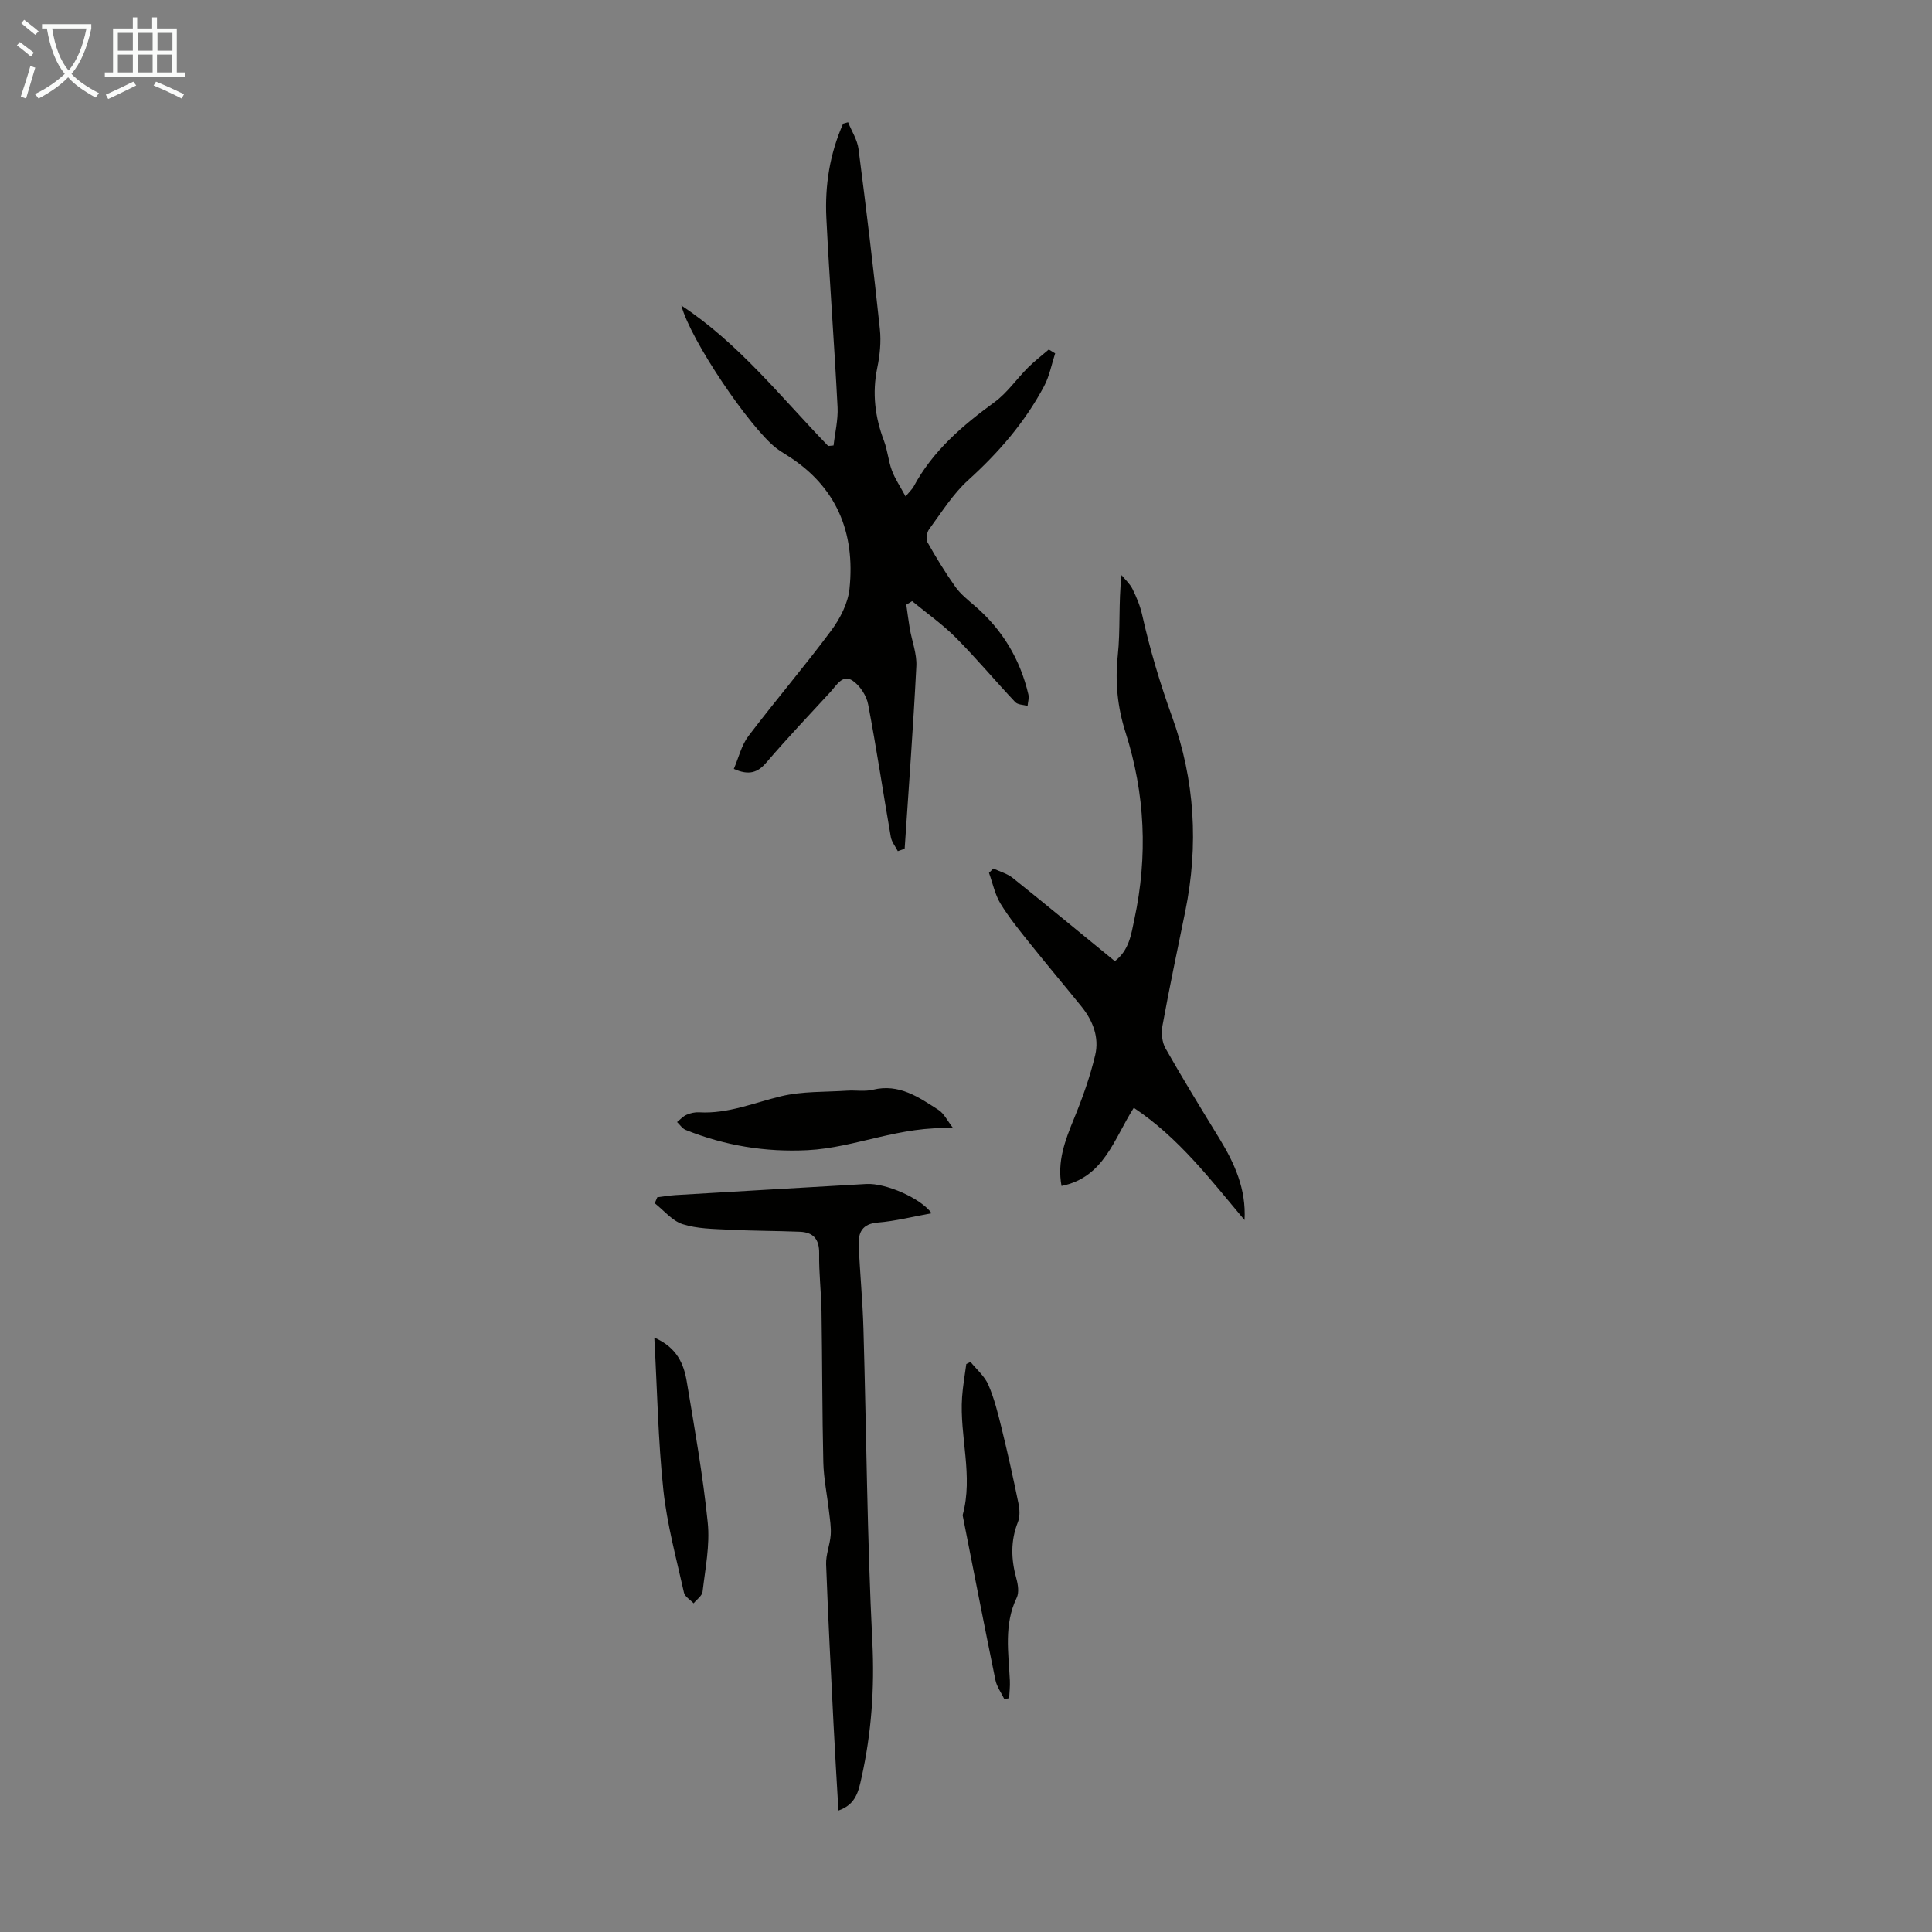 <svg enable-background="new 0 0 400 400" viewBox="0 0 400 400" xmlns="http://www.w3.org/2000/svg"><rect x="0" y="0" width="400" height="400" fill="#808080" stroke="none"/><g fill="#010100"><path d="m185.88 176.22c-.5-.98-1.27-1.91-1.45-2.95-1.59-9.14-2.95-18.32-4.69-27.43-.34-1.81-1.68-3.87-3.19-4.9-2.08-1.42-3.33.91-4.56 2.26-4.47 4.85-9.02 9.65-13.31 14.66-1.82 2.13-3.62 2.72-6.75 1.34.99-2.3 1.57-4.88 3.02-6.8 5.6-7.38 11.63-14.43 17.15-21.86 1.84-2.48 3.47-5.64 3.78-8.64 1.22-11.68-2.7-21.25-13-27.67-.76-.47-1.52-.95-2.23-1.5-5.4-4.22-17.67-22.24-19.58-29.47 11.87 7.81 20.64 18.99 30.4 29.08.37-.04.74-.07 1.11-.11.3-2.64.96-5.31.83-7.93-.67-13.07-1.67-26.12-2.32-39.19-.33-6.73.72-13.31 3.47-19.51.34-.1.69-.19 1.03-.29.74 1.85 1.92 3.64 2.16 5.55 1.61 12.41 3.1 24.83 4.42 37.28.28 2.63 0 5.41-.54 8.01-1.08 5.23-.48 10.19 1.39 15.13.75 1.97.9 4.16 1.64 6.13.64 1.73 1.72 3.3 2.83 5.37.97-1.17 1.4-1.54 1.65-2.01 3.96-7.39 10.09-12.64 16.75-17.5 2.64-1.93 4.58-4.8 6.93-7.15 1.35-1.35 2.88-2.51 4.32-3.76.44.27.88.53 1.32.8-.74 2.27-1.18 4.71-2.29 6.79-3.97 7.47-9.41 13.75-15.71 19.45-3.17 2.87-5.52 6.68-8.1 10.18-.48.65-.7 2.03-.34 2.68 1.78 3.17 3.69 6.29 5.79 9.25 1.09 1.52 2.63 2.74 4.07 3.98 5.68 4.91 9.34 11.02 11.04 18.31.17.73-.1 1.56-.17 2.35-.87-.25-2.02-.22-2.56-.79-4.15-4.4-8.03-9.05-12.28-13.33-2.76-2.78-6.03-5.06-9.06-7.57-.4.24-.8.49-1.21.73.24 1.65.44 3.31.72 4.95.45 2.6 1.49 5.22 1.36 7.78-.64 12.6-1.58 25.19-2.42 37.79-.44.18-.93.34-1.42.51z"/><path d="m257.67 252.6c-7.15-8.5-13.62-17.03-22.93-23.24-4.13 6.45-6.14 14.4-14.96 16.18-.95-5.04.73-9.43 2.57-13.91 1.76-4.28 3.34-8.7 4.4-13.19.86-3.62-.46-7.1-2.82-10.02-3.51-4.35-7.12-8.62-10.61-12.98-2.16-2.7-4.37-5.4-6.17-8.34-1.16-1.9-1.62-4.24-2.39-6.38l.9-.9c1.36.64 2.9 1.05 4.04 1.97 7.06 5.65 14.03 11.42 21.12 17.21 2.98-2.3 3.37-5.51 4.04-8.67 2.8-13.08 2.24-25.95-1.84-38.73-1.63-5.1-2.19-10.35-1.6-15.85.58-5.39.13-10.89.78-16.68.78.96 1.75 1.81 2.28 2.89.83 1.69 1.58 3.48 1.99 5.32 1.61 7.18 3.69 14.18 6.2 21.12 4.73 13.1 5.51 26.63 2.72 40.32-1.61 7.87-3.27 15.72-4.71 23.62-.28 1.5-.11 3.42.63 4.72 3.58 6.32 7.39 12.5 11.18 18.7 3.12 5.11 5.54 10.42 5.18 16.84z"/><path d="m173.59 374.85c-.35-6.06-.72-11.93-1.01-17.8-.56-11.06-1.13-22.12-1.54-33.19-.07-2.01.8-4.03.95-6.07.12-1.6-.17-3.25-.35-4.86-.38-3.39-1.1-6.78-1.18-10.17-.24-10.38-.21-20.77-.37-31.15-.06-4.02-.56-8.05-.49-12.07.05-2.98-1.21-4.41-4-4.52-4.9-.2-9.81-.17-14.71-.43-3.21-.16-6.56-.18-9.56-1.14-2.16-.69-3.86-2.83-5.77-4.33.18-.41.35-.83.53-1.24 1.25-.15 2.5-.37 3.76-.45 13.17-.78 26.34-1.55 39.52-2.3 3.98-.23 11.3 2.95 13.51 6.06-3.84.69-7.48 1.63-11.17 1.93-3.2.26-4.03 2.07-3.92 4.64.24 5.81.82 11.6.98 17.41.62 21.58.76 43.18 1.84 64.74.48 9.6-.18 18.89-2.25 28.18-.6 2.72-1.15 5.53-4.77 6.76z"/><path d="m207.94 351.8c-.63-1.32-1.57-2.58-1.85-3.97-2.33-11.36-4.54-22.75-6.79-34.13 2.26-8.16-.67-16.3-.11-24.45.16-2.29.57-4.56.87-6.84.29-.15.58-.29.87-.44 1.27 1.57 2.93 2.96 3.7 4.75 1.23 2.84 1.99 5.91 2.73 8.93 1.27 5.16 2.42 10.36 3.49 15.56.26 1.25.36 2.75-.09 3.88-1.57 3.94-1.43 7.79-.32 11.78.34 1.24.57 2.86.06 3.92-2.69 5.57-1.7 11.36-1.42 17.14.06 1.21-.09 2.44-.15 3.66-.33.07-.66.14-.99.21z"/><path d="m197.37 233.61c-11-.6-20.24 4.02-30.16 4.52-8.76.44-17.14-.94-25.24-4.19-.7-.28-1.2-1.07-1.79-1.63.65-.52 1.23-1.19 1.97-1.51.79-.35 1.74-.56 2.6-.51 5.97.35 11.35-1.98 16.98-3.33 4.39-1.05 9.08-.85 13.64-1.15 1.78-.12 3.66.22 5.35-.19 5.42-1.33 9.49 1.54 13.59 4.18 1.14.73 1.8 2.2 3.06 3.81z"/><path d="m135.47 276.94c4.7 2.05 6.11 5.45 6.72 9.12 1.62 9.7 3.35 19.41 4.34 29.18.48 4.69-.52 9.55-1.07 14.31-.1.86-1.21 1.6-1.85 2.4-.69-.73-1.81-1.37-2-2.21-1.57-7.07-3.51-14.12-4.27-21.29-1.09-10.21-1.26-20.52-1.87-31.51z"/></g><path d="m6.4 11.7c-1-.8-1.9-1.6-2.9-2.3l.6-.7c.9.7 1.9 1.4 2.9 2.2zm-2.1 8.3c.7-2.1 1.4-4.2 2-6.4.2.1.6.3 1 .4-.7 2.3-1.3 4.4-1.9 6.4zm3-12.8c-1.1-.9-2.1-1.7-2.9-2.4l.6-.7c1 .8 2 1.5 3 2.4zm1.4-1.3v-.9h10.2v.9c-.9 4.2-2.3 7.3-4.1 9.4 1.3 1.4 3.2 2.7 5.7 4-.2.2-.4.5-.7.9-2.5-1.4-4.4-2.7-5.7-4.2-1.4 1.5-3.5 3-6.1 4.4 0 0 0 0-.1-.1-.3-.4-.5-.7-.7-.8 2.7-1.3 4.7-2.8 6.2-4.2-1.8-2.2-3-5.3-3.7-9.4zm9.2 0h-7.1c.6 3.8 1.7 6.7 3.4 8.7 1.7-2 2.9-4.8 3.7-8.7z" fill="#fafbfa"/><path d="m31.6 3.6h.9v2.3h4.1v9.1h1.7v.9h-16.6v-.9h1.7v-9.1h4.1v-2.3h.9v2.3h3.1v-2.3zm-4 13.3.6.8c-1.9.9-3.8 1.9-5.8 2.8-.2-.3-.3-.6-.5-.9 2-.9 3.9-1.8 5.7-2.7zm-3.2-10.1v3.7h3.1v-3.7zm0 4.5v3.7h3.1v-3.7zm4.1-4.5v3.7h3.1v-3.7zm0 4.5v3.7h3.1v-3.7zm9.1 9.1c-2.1-1.1-4.1-2-5.8-2.7l.5-.8c2.2.9 4.1 1.8 5.8 2.6zm-1.9-13.6h-3.1v3.7h3.1zm-3.2 4.5v3.7h3.1v-3.7z" fill="#fafbfa"/></svg>